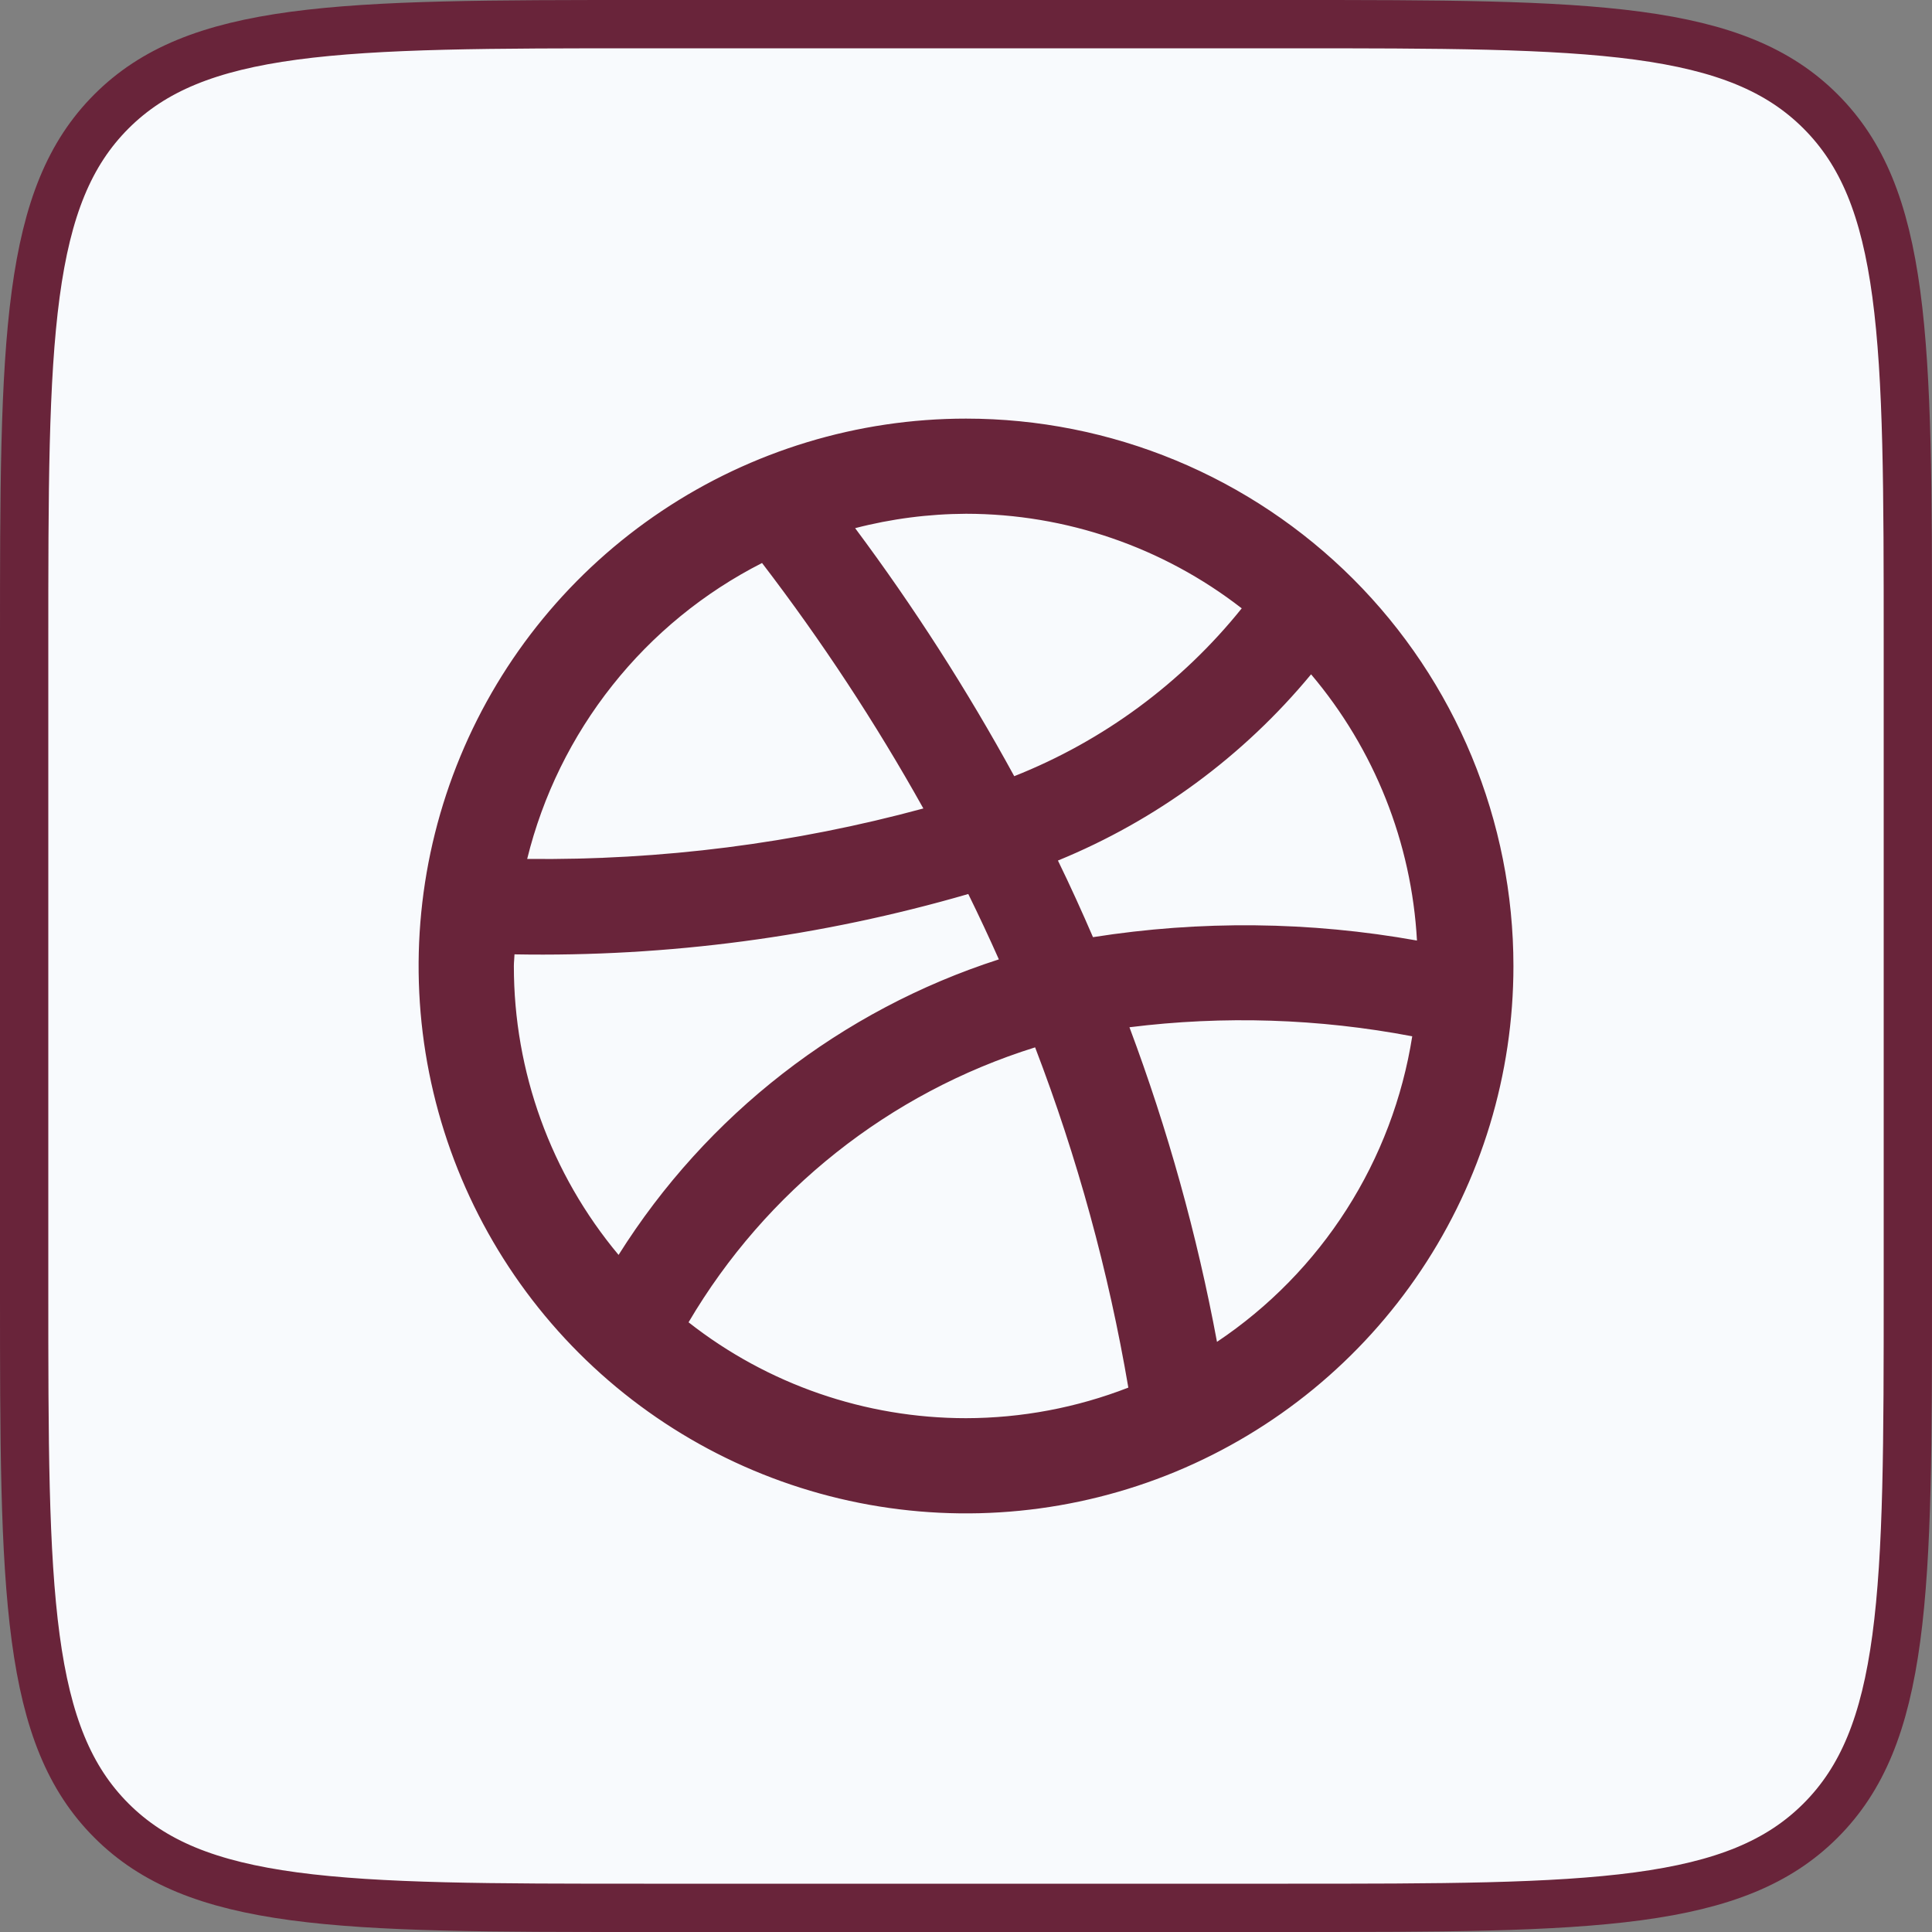 <?xml version="1.0" encoding="UTF-8"?> <svg xmlns="http://www.w3.org/2000/svg" width="40" height="40" viewBox="0 0 40 40" fill="none"><rect x="0" y="0" width="40" height="40" fill="#808080" stroke="none"/><path d="M13.333 0.5H26.667C29.823 0.5 32.141 0.501 33.915 0.739C35.675 0.976 36.825 1.439 37.693 2.307C38.561 3.175 39.024 4.325 39.261 6.085C39.499 7.859 39.5 10.177 39.5 13.333V26.667C39.5 29.823 39.499 32.141 39.261 33.915C39.024 35.675 38.561 36.825 37.693 37.693C36.825 38.561 35.675 39.024 33.915 39.261C32.141 39.499 29.823 39.5 26.667 39.5H13.333C10.177 39.5 7.859 39.499 6.085 39.261C4.325 39.024 3.175 38.561 2.307 37.693C1.439 36.825 0.976 35.675 0.739 33.915C0.501 32.141 0.5 29.823 0.5 26.667V13.333C0.5 10.177 0.501 7.859 0.739 6.085C0.976 4.325 1.439 3.175 2.307 2.307C3.175 1.439 4.325 0.976 6.085 0.739C7.859 0.501 10.177 0.5 13.333 0.5Z" fill="#F8FAFD" stroke="#69243A"></path><path d="M20 9.167C21.423 9.167 22.832 9.447 24.146 9.991C25.46 10.535 26.655 11.334 27.662 12.34C28.667 13.345 29.465 14.54 30.009 15.854C30.553 17.169 30.834 18.578 30.834 20.001C30.834 22.143 30.198 24.238 29.008 26.019C27.818 27.801 26.125 29.189 24.146 30.009C22.166 30.828 19.988 31.043 17.887 30.625C15.786 30.207 13.855 29.175 12.34 27.66C10.825 26.145 9.793 24.215 9.375 22.114C8.957 20.013 9.172 17.834 9.992 15.854C10.811 13.875 12.2 12.183 13.982 10.993C15.763 9.803 17.858 9.167 20 9.167ZM21.282 21.207C18.148 22.185 15.49 24.294 13.825 27.123L13.603 27.5L13.947 27.77C15.673 29.126 17.805 29.862 20 29.862H20.001C21.213 29.86 22.413 29.634 23.542 29.195L23.922 29.048L23.854 28.645C23.439 26.207 22.783 23.815 21.898 21.506L21.73 21.067L21.282 21.207ZM29.331 20.964C27.351 20.587 25.323 20.522 23.323 20.772L22.694 20.851L22.916 21.444C23.698 23.531 24.297 25.683 24.705 27.874L24.845 28.62L25.475 28.197C26.606 27.44 27.569 26.457 28.301 25.31C29.034 24.163 29.521 22.877 29.733 21.532L29.808 21.053L29.331 20.964ZM19.909 18.029C16.905 18.901 13.787 19.315 10.661 19.259L10.162 19.25L10.152 19.748C10.151 19.772 10.149 19.798 10.146 19.843C10.143 19.882 10.139 19.938 10.139 19.999C10.137 22.303 10.946 24.535 12.423 26.302L12.865 26.83L13.23 26.248C14.991 23.446 17.683 21.354 20.833 20.339L21.364 20.168L21.137 19.659C20.933 19.2 20.719 18.743 20.496 18.289L20.311 17.912L19.909 18.029ZM26.759 13.643C25.408 15.276 23.675 16.551 21.714 17.354L21.221 17.556L21.454 18.036C21.706 18.552 21.942 19.074 22.17 19.601L22.324 19.958L22.706 19.897C24.876 19.555 27.087 19.578 29.248 19.965L29.87 20.076L29.836 19.445C29.719 17.31 28.908 15.272 27.527 13.639L27.14 13.183L26.759 13.643ZM15.55 11.211C14.283 11.855 13.17 12.765 12.287 13.879C11.403 14.992 10.769 16.283 10.429 17.664L10.279 18.276L10.909 18.283C13.725 18.315 16.531 17.958 19.248 17.221L19.866 17.053L19.554 16.495C18.553 14.702 17.423 12.983 16.174 11.352L15.921 11.022L15.55 11.211ZM19.998 10.137C19.182 10.141 18.369 10.246 17.579 10.451L16.86 10.637L17.304 11.234C18.507 12.848 19.595 14.544 20.56 16.31L20.772 16.698L21.183 16.535C23.108 15.772 24.801 14.523 26.098 12.909L26.416 12.512L26.015 12.2C24.295 10.864 22.178 10.138 20 10.137H19.998Z" fill="#69243A" stroke="#69243A"></path></svg> 